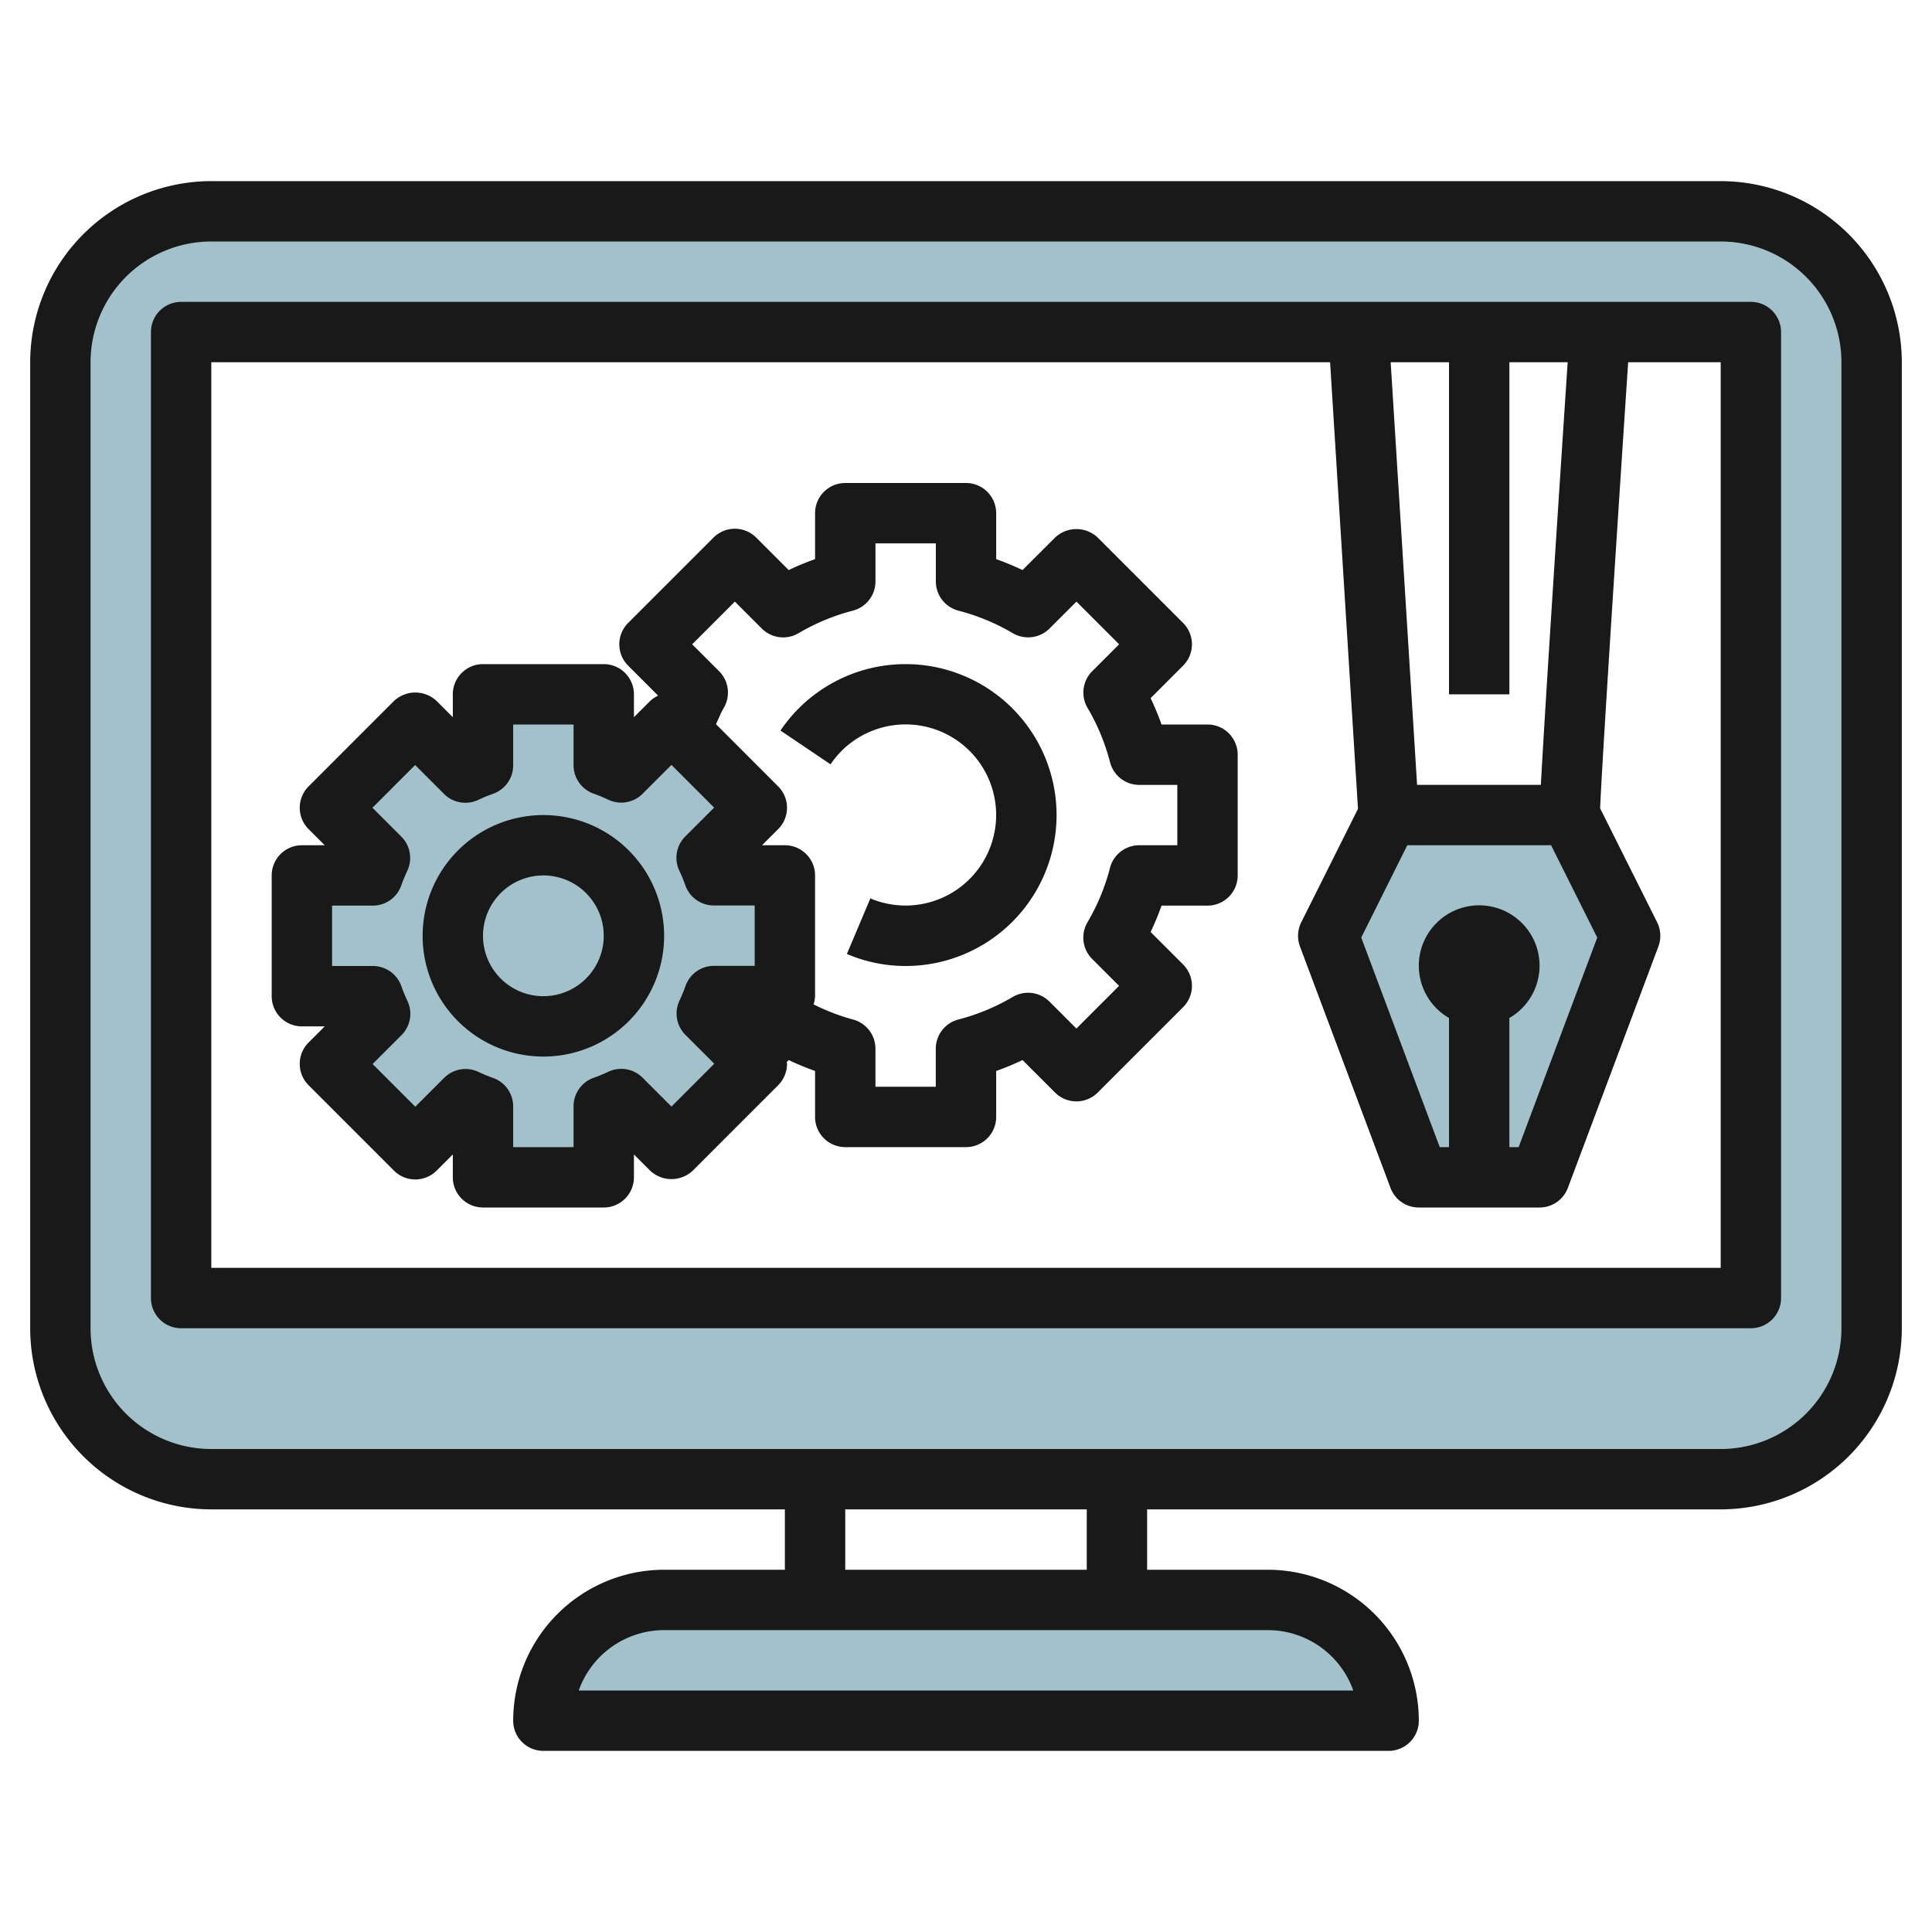 <svg id="Layer_3" height="512" viewBox="0 0 64 64" width="512" xmlns="http://www.w3.org/2000/svg" data-name="Layer 3"><path d="m57 7h-50a5 5 0 0 0 -5 5v32a5 5 0 0 0 5 5h50a5 5 0 0 0 5-5v-32a5 5 0 0 0 -5-5zm1 36h-52v-32h52z" fill="#a3c1ca"/><path d="m52 27h-6l-2 4 3 8h4l3-8z" fill="#a3c1ca"/><path d="m22 53h20a4 4 0 0 1 4 4 0 0 0 0 1 0 0h-28a0 0 0 0 1 0 0 4 4 0 0 1 4-4z" fill="#a3c1ca"/><path d="m26 33v-4h-2.349a5.934 5.934 0 0 0 -.241-.582l1.661-1.661-2.828-2.828-1.662 1.661a5.817 5.817 0 0 0 -.581-.241v-2.349h-4v2.349a5.817 5.817 0 0 0 -.581.241l-1.662-1.661-2.828 2.828 1.661 1.661a5.934 5.934 0 0 0 -.241.582h-2.349v4h2.349a5.934 5.934 0 0 0 .241.582l-1.661 1.661 2.828 2.828 1.661-1.661a5.934 5.934 0 0 0 .582.241v2.349h4v-2.349a5.934 5.934 0 0 0 .582-.241l1.661 1.661 2.828-2.828-1.661-1.661a5.934 5.934 0 0 0 .241-.582z" fill="#a3c1ca"/><g fill="#191919"><path d="m40 24h-1.522a9.266 9.266 0 0 0 -.362-.873l1.076-1.077a1 1 0 0 0 0-1.414l-2.828-2.828a1.029 1.029 0 0 0 -1.414 0l-1.077 1.076a9.378 9.378 0 0 0 -.873-.362v-1.522a1 1 0 0 0 -1-1h-4a1 1 0 0 0 -1 1v1.522a9.266 9.266 0 0 0 -.873.362l-1.077-1.076a1 1 0 0 0 -1.414 0l-2.828 2.828a1 1 0 0 0 0 1.414l.993.994a.986.986 0 0 0 -.265.178l-.536.535v-.757a1 1 0 0 0 -1-1h-4a1 1 0 0 0 -1 1v.757l-.536-.535a1.029 1.029 0 0 0 -1.414 0l-2.828 2.829a1 1 0 0 0 0 1.414l.535.535h-.757a1 1 0 0 0 -1 1v4a1 1 0 0 0 1 1h.757l-.535.535a1 1 0 0 0 0 1.414l2.828 2.829a1 1 0 0 0 1.414 0l.536-.535v.757a1 1 0 0 0 1 1h4a1 1 0 0 0 1-1v-.757l.536.535a1.029 1.029 0 0 0 1.414 0l2.828-2.829a1 1 0 0 0 .293-.707c0-.02-.01-.038-.011-.059l.067-.067a9.378 9.378 0 0 0 .873.362v1.522a1 1 0 0 0 1 1h4a1 1 0 0 0 1-1v-1.522a9.378 9.378 0 0 0 .873-.362l1.077 1.076a1 1 0 0 0 1.414 0l2.828-2.828a1 1 0 0 0 0-1.414l-1.076-1.077a9.266 9.266 0 0 0 .362-.873h1.522a1 1 0 0 0 1-1v-4a1 1 0 0 0 -1-1zm-17.757 12.657-.954-.954a1 1 0 0 0 -1.137-.2 5.044 5.044 0 0 1 -.485.2 1 1 0 0 0 -.667.943v1.354h-2v-1.349a1 1 0 0 0 -.667-.943 5.044 5.044 0 0 1 -.485-.2 1 1 0 0 0 -1.137.2l-.954.954-1.414-1.415.954-.953a1 1 0 0 0 .2-1.136 5.062 5.062 0 0 1 -.2-.486 1 1 0 0 0 -.948-.672h-1.349v-2h1.349a1 1 0 0 0 .943-.667 5.062 5.062 0 0 1 .2-.486 1 1 0 0 0 -.2-1.136l-.954-.953 1.414-1.415.954.954a1 1 0 0 0 1.137.2 5.044 5.044 0 0 1 .485-.2 1 1 0 0 0 .672-.948v-1.349h2v1.349a1 1 0 0 0 .667.943 5.044 5.044 0 0 1 .485.2 1 1 0 0 0 1.137-.2l.954-.954 1.414 1.415-.954.953a1 1 0 0 0 -.2 1.136 5.062 5.062 0 0 1 .2.486 1 1 0 0 0 .943.667h1.354v2h-1.349a1 1 0 0 0 -.943.667 5.062 5.062 0 0 1 -.2.486 1 1 0 0 0 .2 1.136l.954.953zm16.757-8.657h-1.262a1 1 0 0 0 -.968.75 7 7 0 0 1 -.745 1.8 1 1 0 0 0 .154 1.216l.892.892-1.414 1.414-.892-.892a1 1 0 0 0 -1.216-.155 7 7 0 0 1 -1.8.747 1 1 0 0 0 -.75.967v1.261h-1.999v-1.262a1 1 0 0 0 -.75-.967 6.961 6.961 0 0 1 -1.3-.5.947.947 0 0 0 .05-.271v-4a1 1 0 0 0 -1-1h-.757l.535-.535a1 1 0 0 0 0-1.414l-2.06-2.061c.086-.18.156-.368.257-.539a1 1 0 0 0 -.154-1.216l-.892-.892 1.414-1.414.892.892a1 1 0 0 0 1.216.155 7 7 0 0 1 1.8-.747 1 1 0 0 0 .75-.967v-1.262h2v1.262a1 1 0 0 0 .75.967 7 7 0 0 1 1.8.747 1.006 1.006 0 0 0 1.216-.155l.892-.892 1.414 1.414-.892.892a1 1 0 0 0 -.154 1.216 7 7 0 0 1 .745 1.8 1 1 0 0 0 .968.75h1.26z"/><path d="m30 22a5 5 0 0 0 -4.146 2.2l1.658 1.119a3 3 0 1 1 1.32 4.442l-.778 1.841a4.952 4.952 0 0 0 1.946.398 5 5 0 0 0 0-10z"/><path d="m18 27a4 4 0 1 0 4 4 4 4 0 0 0 -4-4zm0 6a2 2 0 1 1 2-2 2 2 0 0 1 -2 2z"/><path d="m57 6h-50a6.006 6.006 0 0 0 -6 6v32a6.006 6.006 0 0 0 6 6h19v2h-4a5.006 5.006 0 0 0 -5 5 1 1 0 0 0 1 1h28a1 1 0 0 0 1-1 5.006 5.006 0 0 0 -5-5h-4v-2h19a6.006 6.006 0 0 0 6-6v-32a6.006 6.006 0 0 0 -6-6zm-12.171 50h-25.658a3.006 3.006 0 0 1 2.829-2h20a3.006 3.006 0 0 1 2.829 2zm-8.829-4h-8v-2h8zm25-8a4 4 0 0 1 -4 4h-50a4 4 0 0 1 -4-4v-32a4 4 0 0 1 4-4h50a4 4 0 0 1 4 4z"/><path d="m58 10h-52a1 1 0 0 0 -1 1v32a1 1 0 0 0 1 1h52a1 1 0 0 0 1-1v-32a1 1 0 0 0 -1-1zm-8 23.722a2 2 0 1 0 -2 0v4.278h-.307l-2.6-6.942 1.525-3.058h4.764l1.529 3.058-2.604 6.942h-.307zm1.043-7.722h-4.1l-.875-14h1.932v11h2v-11h1.931c-.203 3.066-.731 11.107-.888 14zm5.957 16h-50v-30h37.061l.924 14.794-1.88 3.759a1.006 1.006 0 0 0 -.042.8l3 8a1 1 0 0 0 .937.647h4a1 1 0 0 0 .937-.648l3-8a1.006 1.006 0 0 0 -.042-.8l-1.889-3.776c.063-1.515.557-9.172.929-14.777h3.065z"/></g></svg>